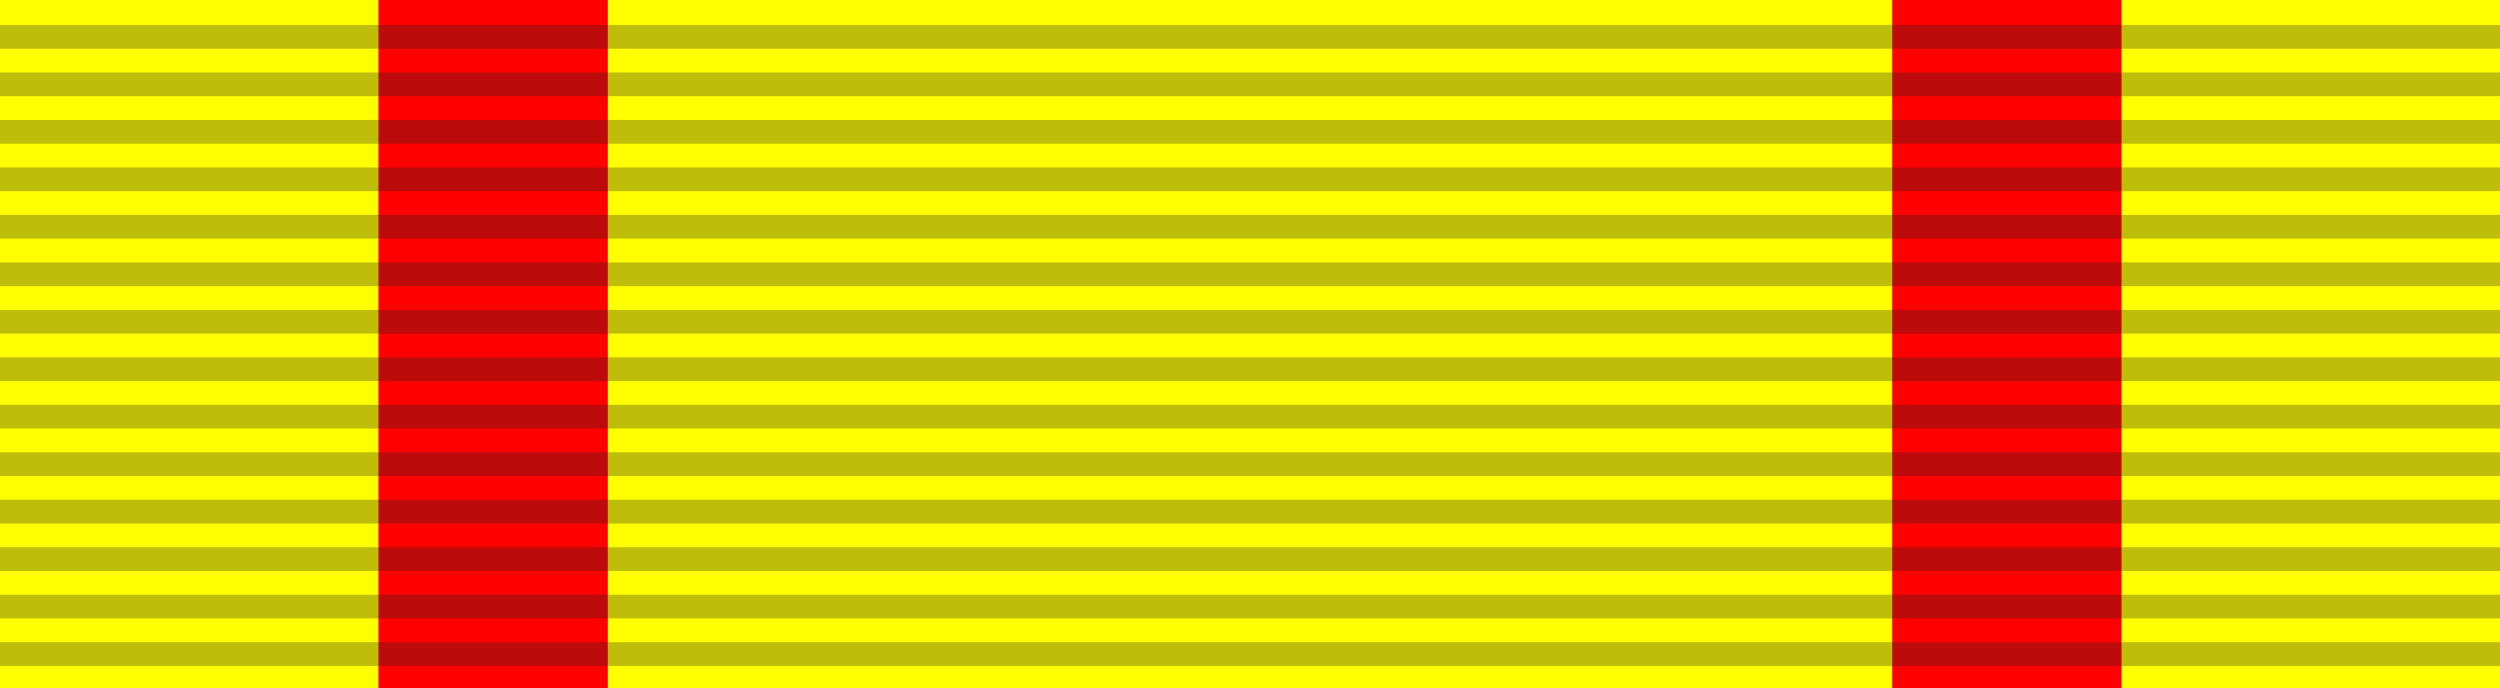 <svg width="218" height="60" xmlns="http://www.w3.org/2000/svg">
<rect fill="#ff0" width="218" height="60"/>
<path stroke="#f00" stroke-width="20" d="m43,0v60m132,0V0"/>
<path stroke="#222" stroke-width="218" opacity=".3" stroke-dasharray="2.07" d="m109,2.18v60"/>
</svg>